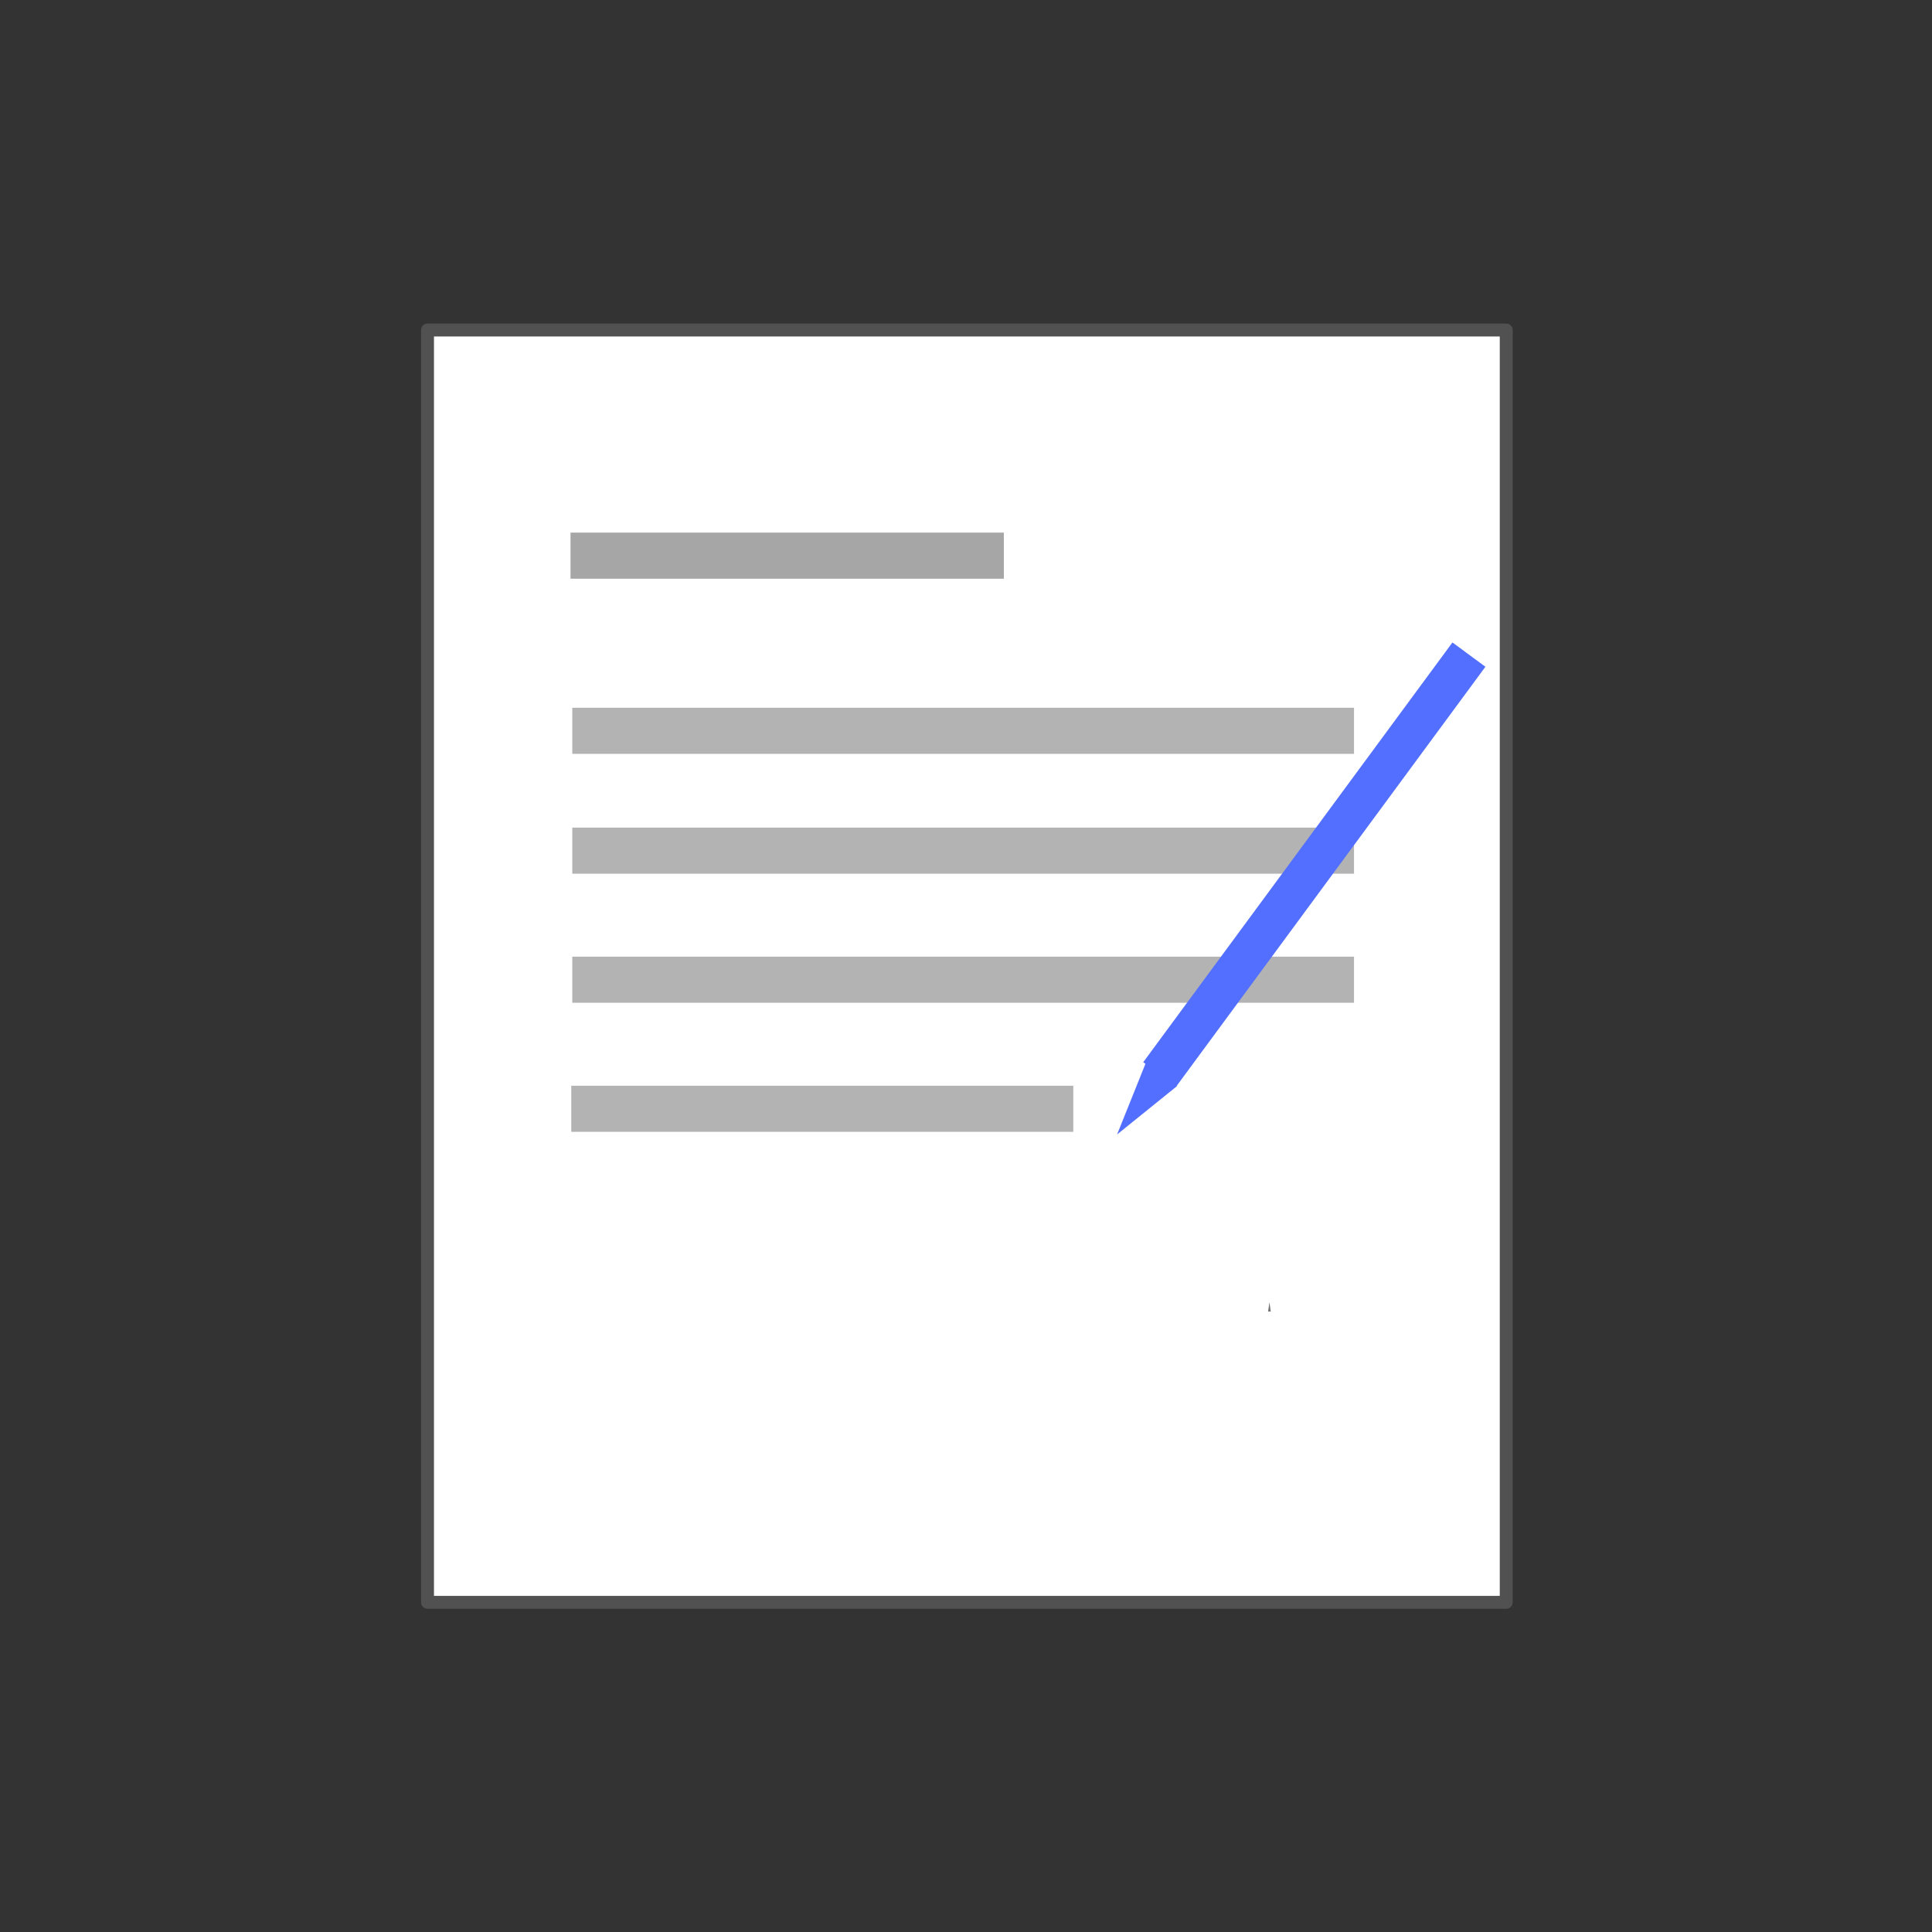 <?xml version="1.0" encoding="UTF-8" standalone="no"?>
<svg xmlns="http://www.w3.org/2000/svg" xmlns:xlink="http://www.w3.org/1999/xlink" xmlns:serif="http://www.serif.com/" width="100%" height="100%" viewBox="0 0 1200 1200" xml:space="preserve" style="fill-rule:evenodd;clip-rule:evenodd;stroke-linecap:round;stroke-linejoin:round;stroke-miterlimit:1.5;">
    <rect x="0" y="0" width="1200" height="1200" fill="#333333" stroke="none"/>
    <g transform="matrix(1.357,0,0,1.357,-268.455,57.198)">
        <g>
            <g transform="matrix(4.22,0,0,4.22,-2801.03,-304.661)">
                <rect x="757" y="98" width="117" height="138" style="fill:white;stroke:rgb(81,81,81);stroke-width:1.4px;"></rect>
            </g>
            <g transform="matrix(4.22,0,0,5.274,-2803.1,-431.247)">
                <rect x="773" y="120" width="47" height="4" style="fill:rgb(166,166,166);"></rect>
            </g>
            <g transform="matrix(7.613,0,0,5.274,-5425.08,-351.076)">
                <rect x="773" y="120" width="47" height="4" style="fill:rgb(179,179,179);"></rect>
            </g>
            <g transform="matrix(7.613,0,0,5.274,-5425.08,-296.222)">
                <rect x="773" y="120" width="47" height="4" style="fill:rgb(179,179,179);"></rect>
            </g>
            <g transform="matrix(7.613,0,0,5.274,-5425.08,-237.149)">
                <rect x="773" y="120" width="47" height="4" style="fill:rgb(179,179,179);"></rect>
            </g>
            <g transform="matrix(4.889,0,0,5.274,-3319.89,-178.075)">
                <rect x="773" y="120" width="47" height="4" style="fill:rgb(179,179,179);"></rect>
            </g>
            <g transform="matrix(1,0,0,1,-58,-98)">
                <g transform="matrix(0.566,0.417,-0.593,0.805,574.758,-194.814)">
                    <rect x="855.658" y="233.439" width="26.667" height="238.667" style="fill:rgb(82,111,255);"></rect>
                </g>
                <g transform="matrix(-0.742,-0.548,1.35,-1.826,602.099,2004.91)">
                    <path d="M777.617,549.648L787.242,564.648L767.992,564.648L777.617,549.648Z" style="fill:rgb(82,111,255);"></path>
                </g>
            </g>
            <path d="M778.867,553.915L779.492,558.165L778.242,558.165L778.867,553.915Z" style="fill:rgb(115,115,115);"></path>
        </g>
    </g>
</svg>
